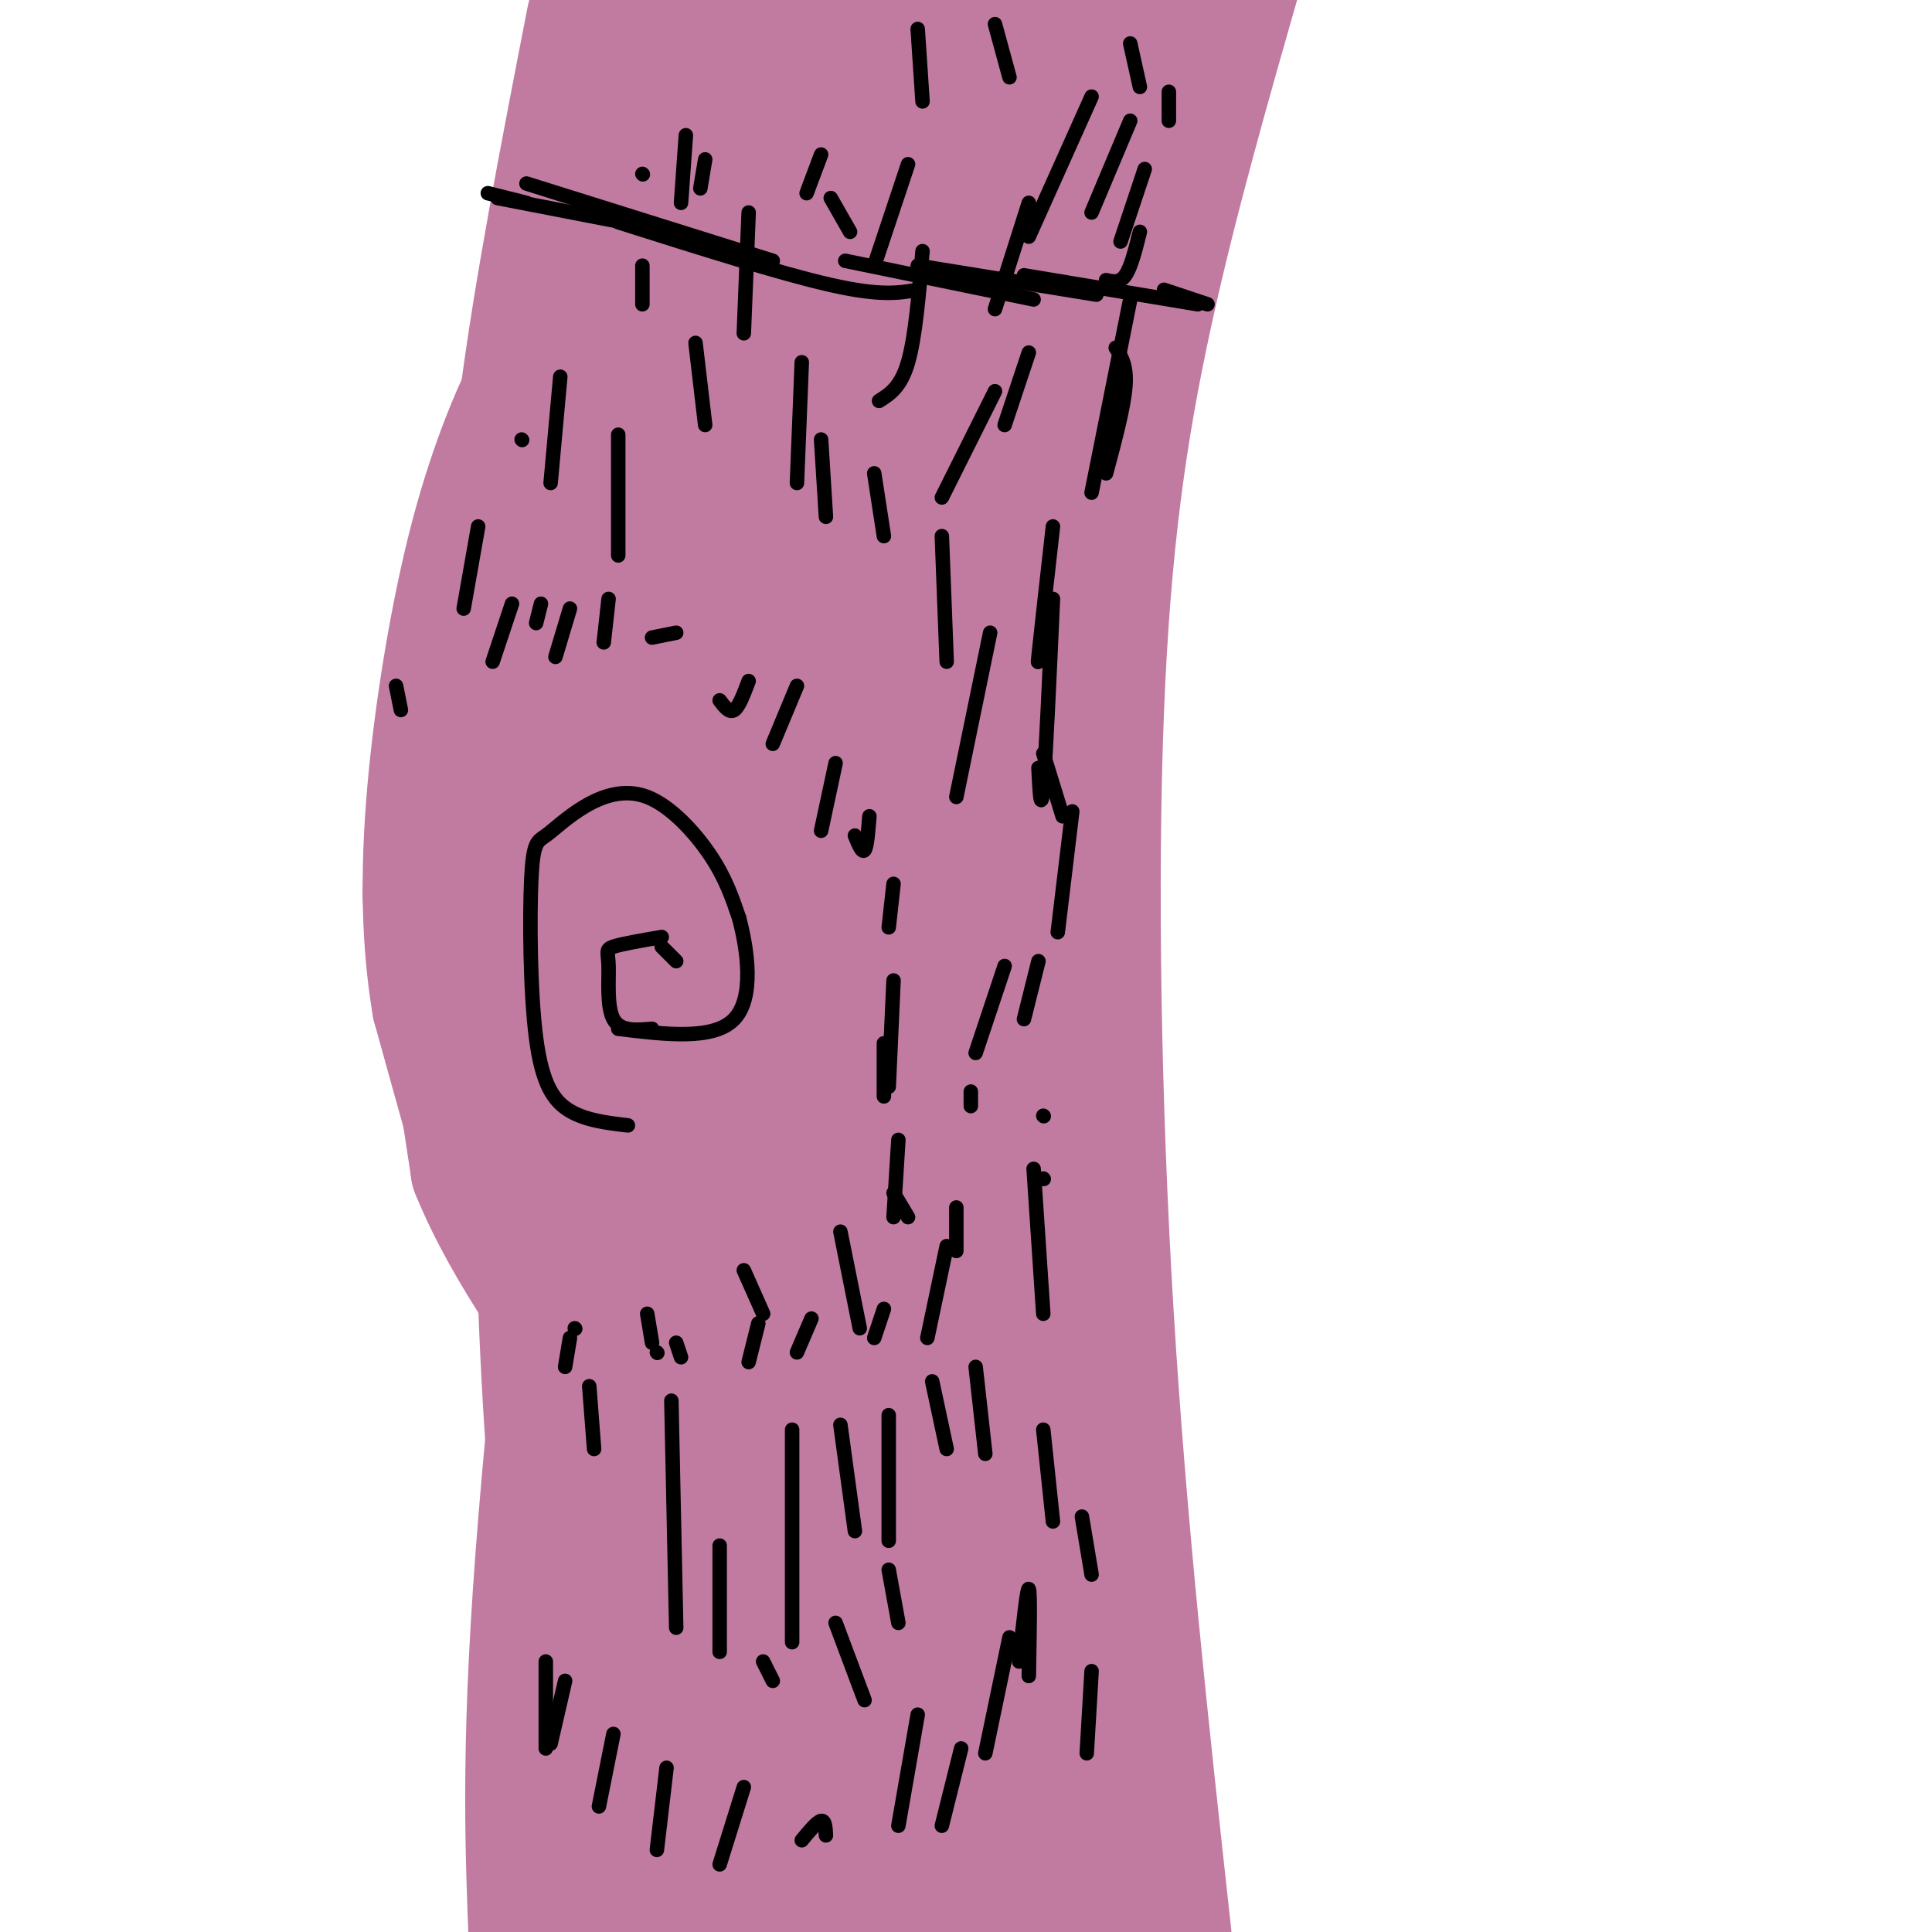 <svg viewBox='0 0 400 400' version='1.1' xmlns='http://www.w3.org/2000/svg' xmlns:xlink='http://www.w3.org/1999/xlink'><g fill='none' stroke='#c27ba0' stroke-width='28' stroke-linecap='round' stroke-linejoin='round'><path d='M123,4c-5.491,28.215 -10.982,56.430 -14,80c-3.018,23.570 -3.561,42.494 -4,55c-0.439,12.506 -0.772,18.594 1,49c1.772,30.406 5.649,85.131 8,75c2.351,-10.131 3.177,-85.118 4,-121c0.823,-35.882 1.645,-32.661 4,-41c2.355,-8.339 6.244,-28.240 6,-21c-0.244,7.240 -4.622,41.620 -9,76'/><path d='M119,156c-3.544,28.389 -7.906,61.361 -6,114c1.906,52.639 10.078,124.944 12,118c1.922,-6.944 -2.406,-93.139 -3,-148c-0.594,-54.861 2.544,-78.389 4,-42c1.456,36.389 1.228,132.694 1,229'/><path d='M111,401c-0.804,-21.012 -1.607,-42.024 2,-86c3.607,-43.976 11.625,-110.917 14,-111c2.375,-0.083 -0.893,66.690 -1,112c-0.107,45.310 2.946,69.155 6,93'/><path d='M134,400c-2.524,-47.274 -5.048,-94.548 -4,-137c1.048,-42.452 5.667,-80.083 6,-68c0.333,12.083 -3.619,73.881 -5,118c-1.381,44.119 -0.190,70.560 1,97'/><path d='M134,393c-0.320,-43.732 -0.640,-87.463 2,-129c2.640,-41.537 8.241,-80.879 11,-96c2.759,-15.121 2.678,-6.022 3,1c0.322,7.022 1.048,11.968 0,34c-1.048,22.032 -3.871,61.152 -5,99c-1.129,37.848 -0.565,74.424 0,111'/><path d='M145,396c0.958,-45.423 1.917,-90.845 4,-126c2.083,-35.155 5.292,-60.042 7,-49c1.708,11.042 1.917,58.012 4,96c2.083,37.988 6.042,66.994 10,96'/><path d='M174,398c-1.556,-27.733 -3.111,-55.467 -2,-94c1.111,-38.533 4.889,-87.867 6,-71c1.111,16.867 -0.444,99.933 -2,183'/><path d='M175,395c-1.161,-18.244 -2.321,-36.488 0,-76c2.321,-39.512 8.125,-100.292 10,-99c1.875,1.292 -0.179,64.655 0,107c0.179,42.345 2.589,63.673 5,85'/><path d='M190,398c-1.200,-41.178 -2.400,-82.356 -2,-114c0.400,-31.644 2.400,-53.756 3,-32c0.600,21.756 -0.200,87.378 -1,153'/><path d='M191,402c3.500,-74.167 7.000,-148.333 8,-148c1.000,0.333 -0.500,75.167 -2,150'/><path d='M197,400c-0.685,-36.071 -1.369,-72.143 -1,-92c0.369,-19.857 1.792,-23.500 3,-36c1.208,-12.500 2.202,-33.857 5,-13c2.798,20.857 7.399,83.929 12,147'/><path d='M222,401c-0.250,-71.833 -0.500,-143.667 -1,-142c-0.500,1.667 -1.250,76.833 -2,152'/><path d='M213,387c-0.778,-16.533 -1.556,-33.067 1,-69c2.556,-35.933 8.444,-91.267 10,-79c1.556,12.267 -1.222,92.133 -4,172'/><path d='M213,395c-5.466,-92.611 -10.931,-185.222 -14,-228c-3.069,-42.778 -3.740,-35.724 -4,23c-0.260,58.724 -0.108,169.118 1,142c1.108,-27.118 3.174,-191.748 2,-224c-1.174,-32.252 -5.587,67.874 -10,168'/><path d='M188,276c-2.032,31.970 -2.111,27.896 -3,29c-0.889,1.104 -2.589,7.386 -5,11c-2.411,3.614 -5.534,4.558 -7,-50c-1.466,-54.558 -1.277,-164.619 -3,-164c-1.723,0.619 -5.359,111.919 -7,166c-1.641,54.081 -1.288,50.945 -1,-5c0.288,-55.945 0.511,-164.699 -1,-193c-1.511,-28.301 -4.755,23.849 -8,76'/><path d='M153,146c-1.472,24.068 -1.152,46.240 -3,67c-1.848,20.760 -5.864,40.110 -9,46c-3.136,5.890 -5.393,-1.680 -2,-54c3.393,-52.320 12.437,-149.391 15,-188c2.563,-38.609 -1.355,-18.757 -6,33c-4.645,51.757 -10.018,135.419 -12,157c-1.982,21.581 -0.572,-18.921 1,-48c1.572,-29.079 3.306,-46.737 7,-72c3.694,-25.263 9.347,-58.132 15,-91'/><path d='M159,6c-9.418,66.103 -18.835,132.205 -24,157c-5.165,24.795 -6.077,8.282 -1,-39c5.077,-47.282 16.144,-125.333 16,-121c-0.144,4.333 -11.500,91.051 -17,128c-5.500,36.949 -5.143,24.128 -1,-7c4.143,-31.128 12.071,-80.564 20,-130'/><path d='M157,0c-3.202,22.834 -6.404,45.668 -8,75c-1.596,29.332 -1.586,65.163 1,62c2.586,-3.163 7.747,-45.321 15,-83c7.253,-37.679 16.597,-70.879 17,-48c0.403,22.879 -8.135,101.838 -11,141c-2.865,39.162 -0.057,38.528 1,51c1.057,12.472 0.361,38.050 5,9c4.639,-29.050 14.611,-112.729 19,-144c4.389,-31.271 3.194,-10.136 2,11'/><path d='M198,74c-0.270,36.827 -1.945,123.393 -2,159c-0.055,35.607 1.512,20.254 3,16c1.488,-4.254 2.899,2.592 4,-19c1.101,-21.592 1.893,-71.623 2,-76c0.107,-4.377 -0.471,36.898 1,65c1.471,28.102 4.992,43.029 5,30c0.008,-13.029 -3.496,-54.015 -7,-95'/><path d='M204,154c0.650,12.635 5.774,91.723 7,95c1.226,3.277 -1.446,-69.256 -2,-77c-0.554,-7.744 1.012,49.301 2,72c0.988,22.699 1.399,11.053 2,8c0.601,-3.053 1.393,2.486 3,3c1.607,0.514 4.031,-3.996 5,-5c0.969,-1.004 0.485,1.498 0,4'/><path d='M221,254c1.046,5.550 3.662,17.426 0,3c-3.662,-14.426 -13.601,-55.153 -20,-83c-6.399,-27.847 -9.257,-42.813 -12,-73c-2.743,-30.187 -5.372,-75.593 -8,-121'/><path d='M167,6c9.200,39.800 18.400,79.600 29,107c10.600,27.400 22.600,42.400 27,55c4.400,12.600 1.200,22.800 -2,33'/><path d='M226,282c2.895,2.579 5.789,5.158 0,-20c-5.789,-25.158 -20.263,-78.053 -26,-112c-5.737,-33.947 -2.737,-48.947 -1,-62c1.737,-13.053 2.211,-24.158 7,-40c4.789,-15.842 13.895,-36.421 23,-57'/><path d='M206,248c0.000,0.000 0.100,0.100 0.1,0.1'/><path d='M206,248c-1.064,-16.978 -2.128,-33.955 -3,-53c-0.872,-19.045 -1.553,-40.156 3,-66c4.553,-25.844 14.341,-56.419 21,-76c6.659,-19.581 10.188,-28.166 15,-37c4.812,-8.834 10.906,-17.917 17,-27'/><path d='M252,0c-20.113,53.286 -40.226,106.571 -49,132c-8.774,25.429 -6.208,23.000 -2,47c4.208,24.000 10.060,74.429 12,70c1.940,-4.429 -0.030,-63.714 -2,-123'/><path d='M211,126c-0.979,-30.212 -2.427,-44.242 0,-7c2.427,37.242 8.730,125.758 9,125c0.270,-0.758 -5.494,-90.788 -7,-109c-1.506,-18.212 1.247,35.394 4,89'/><path d='M217,224c1.426,26.636 2.990,48.727 3,38c0.010,-10.727 -1.536,-54.273 -2,-53c-0.464,1.273 0.153,47.364 3,81c2.847,33.636 7.923,54.818 13,76'/><path d='M236,379c0.000,0.000 -2.000,24.000 -2,24'/><path d='M232,399c-7.024,-33.179 -14.048,-66.357 -18,-103c-3.952,-36.643 -4.833,-76.750 -3,-116c1.833,-39.250 6.381,-77.643 11,-108c4.619,-30.357 9.310,-52.679 14,-75'/><path d='M241,401c-4.661,-42.393 -9.321,-84.786 -12,-129c-2.679,-44.214 -3.375,-90.250 -2,-125c1.375,-34.750 4.821,-58.214 10,-82c5.179,-23.786 12.089,-47.893 19,-72'/><path d='M173,103c-1.917,11.250 -3.833,22.500 0,5c3.833,-17.500 13.417,-63.750 23,-110'/><path d='M195,5c-8.432,30.441 -16.865,60.882 -21,73c-4.135,12.118 -3.974,5.912 -4,-7c-0.026,-12.912 -0.239,-32.532 -1,-40c-0.761,-7.468 -2.071,-2.786 -2,-7c0.071,-4.214 1.524,-17.325 -4,2c-5.524,19.325 -18.026,71.088 -23,82c-4.974,10.912 -2.421,-19.025 0,-39c2.421,-19.975 4.711,-29.987 7,-40'/><path d='M147,29c-3.581,7.662 -16.032,46.817 -22,64c-5.968,17.183 -5.453,12.396 -1,-8c4.453,-20.396 12.844,-56.399 14,-52c1.156,4.399 -4.922,49.199 -11,94'/><path d='M113,96c-4.600,9.624 -9.199,19.247 -12,30c-2.801,10.753 -3.802,22.635 -5,36c-1.198,13.365 -2.592,28.214 -1,45c1.592,16.786 6.169,35.510 6,36c-0.169,0.490 -5.085,-17.255 -10,-35'/><path d='M91,208c-2.147,-12.646 -2.514,-26.761 -1,-44c1.514,-17.239 4.907,-37.603 9,-53c4.093,-15.397 8.884,-25.828 10,-28c1.116,-2.172 -1.442,3.914 -4,10'/><path d='M105,93c-3.690,18.107 -10.917,58.375 -14,77c-3.083,18.625 -2.024,15.607 0,24c2.024,8.393 5.012,28.196 8,48'/><path d='M99,242c6.667,16.500 19.333,33.750 32,51'/></g>
<g fill='none' stroke='#000000' stroke-width='3' stroke-linecap='round' stroke-linejoin='round'><path d='M130,233c-4.322,-0.508 -8.644,-1.016 -12,-3c-3.356,-1.984 -5.745,-5.445 -7,-15c-1.255,-9.555 -1.375,-25.205 -1,-33c0.375,-7.795 1.247,-7.735 3,-9c1.753,-1.265 4.387,-3.855 8,-6c3.613,-2.145 8.203,-3.847 13,-2c4.797,1.847 9.799,7.242 13,12c3.201,4.758 4.600,8.879 6,13'/><path d='M153,190c1.778,6.600 3.222,16.600 -1,21c-4.222,4.400 -14.111,3.200 -24,2'/><path d='M135,213c-3.298,0.292 -6.595,0.583 -8,-2c-1.405,-2.583 -0.917,-8.042 -1,-11c-0.083,-2.958 -0.738,-3.417 1,-4c1.738,-0.583 5.869,-1.292 10,-2'/><path d='M137,196c0.000,0.000 3.000,3.000 3,3'/><path d='M122,287c0.000,0.000 1.000,13.000 1,13'/><path d='M139,290c0.000,0.000 1.000,47.000 1,47'/><path d='M149,320c0.000,0.000 0.000,22.000 0,22'/><path d='M164,296c0.000,0.000 0.000,44.000 0,44'/><path d='M174,295c0.000,0.000 3.000,22.000 3,22'/><path d='M184,293c0.000,0.000 0.000,26.000 0,26'/><path d='M193,286c0.000,0.000 3.000,14.000 3,14'/><path d='M202,283c0.000,0.000 2.000,18.000 2,18'/><path d='M216,296c0.000,0.000 2.000,19.000 2,19'/><path d='M224,314c0.000,0.000 2.000,12.000 2,12'/><path d='M226,346c0.000,0.000 -1.000,17.000 -1,17'/><path d='M213,347c0.167,-8.750 0.333,-17.500 0,-18c-0.333,-0.500 -1.167,7.250 -2,15'/><path d='M209,339c0.000,0.000 -5.000,24.000 -5,24'/><path d='M199,362c0.000,0.000 -4.000,16.000 -4,16'/><path d='M190,355c0.000,0.000 -4.000,23.000 -4,23'/><path d='M171,380c-0.083,-1.583 -0.167,-3.167 -1,-3c-0.833,0.167 -2.417,2.083 -4,4'/><path d='M154,370c0.000,0.000 -5.000,16.000 -5,16'/><path d='M138,366c0.000,0.000 -2.000,17.000 -2,17'/><path d='M127,359c0.000,0.000 -3.000,15.000 -3,15'/><path d='M117,348c0.000,0.000 -3.000,13.000 -3,13'/><path d='M113,344c0.000,0.000 0.000,18.000 0,18'/><path d='M158,344c0.000,0.000 2.000,4.000 2,4'/><path d='M173,336c0.000,0.000 6.000,16.000 6,16'/><path d='M184,325c0.000,0.000 2.000,11.000 2,11'/><path d='M214,242c0.000,0.000 2.000,30.000 2,30'/><path d='M216,231c0.000,0.000 0.100,0.100 0.1,0.1'/><path d='M216,244c0.000,0.000 0.100,0.100 0.1,0.1'/><path d='M215,199c0.000,0.000 -3.000,12.000 -3,12'/><path d='M208,200c0.000,0.000 -6.000,18.000 -6,18'/><path d='M201,226c0.000,0.000 0.000,3.000 0,3'/><path d='M198,250c0.000,0.000 0.000,9.000 0,9'/><path d='M196,258c0.000,0.000 -4.000,19.000 -4,19'/><path d='M183,271c0.000,0.000 -2.000,6.000 -2,6'/><path d='M168,273c0.000,0.000 -3.000,7.000 -3,7'/><path d='M157,274c0.000,0.000 -2.000,8.000 -2,8'/><path d='M136,280c0.000,0.000 0.100,0.100 0.1,0.1'/><path d='M119,275c0.000,0.000 0.100,0.100 0.1,0.1'/><path d='M118,277c0.000,0.000 -1.000,6.000 -1,6'/><path d='M134,272c0.000,0.000 1.000,6.000 1,6'/><path d='M140,278c0.000,0.000 1.000,3.000 1,3'/><path d='M154,263c0.000,0.000 4.000,9.000 4,9'/><path d='M174,255c0.000,0.000 4.000,20.000 4,20'/><path d='M185,247c0.000,0.000 3.000,5.000 3,5'/><path d='M186,236c0.000,0.000 -1.000,16.000 -1,16'/><path d='M183,216c0.000,0.000 0.000,11.000 0,11'/><path d='M185,203c0.000,0.000 -1.000,22.000 -1,22'/><path d='M185,183c0.000,0.000 -1.000,9.000 -1,9'/><path d='M180,169c-0.250,3.167 -0.500,6.333 -1,7c-0.500,0.667 -1.250,-1.167 -2,-3'/><path d='M173,158c0.000,0.000 -3.000,14.000 -3,14'/><path d='M165,142c0.000,0.000 -5.000,12.000 -5,12'/><path d='M155,141c-1.000,2.667 -2.000,5.333 -3,6c-1.000,0.667 -2.000,-0.667 -3,-2'/><path d='M140,131c0.000,0.000 -5.000,1.000 -5,1'/><path d='M126,124c0.000,0.000 -1.000,9.000 -1,9'/><path d='M118,126c0.000,0.000 -3.000,10.000 -3,10'/><path d='M112,125c0.000,0.000 -1.000,4.000 -1,4'/><path d='M106,125c0.000,0.000 -4.000,12.000 -4,12'/><path d='M99,109c0.000,0.000 -3.000,17.000 -3,17'/><path d='M108,91c0.000,0.000 0.100,0.100 0.1,0.1'/><path d='M116,78c0.000,0.000 -2.000,22.000 -2,22'/><path d='M128,90c0.000,0.000 0.000,25.000 0,25'/><path d='M144,71c0.000,0.000 2.000,17.000 2,17'/><path d='M166,75c0.000,0.000 -1.000,25.000 -1,25'/><path d='M170,91c0.000,0.000 1.000,16.000 1,16'/><path d='M181,98c0.000,0.000 2.000,13.000 2,13'/><path d='M195,111c0.000,0.000 1.000,26.000 1,26'/><path d='M205,131c0.000,0.000 -7.000,34.000 -7,34'/><path d='M216,156c0.000,0.000 4.000,13.000 4,13'/><path d='M222,168c0.000,0.000 -3.000,25.000 -3,25'/><path d='M218,124c-0.750,16.583 -1.500,33.167 -2,39c-0.500,5.833 -0.750,0.917 -1,-4'/><path d='M218,109c-1.333,11.833 -2.667,23.667 -3,27c-0.333,3.333 0.333,-1.833 1,-7'/><path d='M231,72c1.167,1.833 2.333,3.667 2,8c-0.333,4.333 -2.167,11.167 -4,18'/><path d='M234,62c0.000,0.000 -8.000,40.000 -8,40'/><path d='M236,48c-0.917,3.667 -1.833,7.333 -3,9c-1.167,1.667 -2.583,1.333 -4,1'/><path d='M237,35c0.000,0.000 -5.000,15.000 -5,15'/><path d='M234,25c0.000,0.000 -8.000,19.000 -8,19'/><path d='M226,20c0.000,0.000 -13.000,29.000 -13,29'/><path d='M213,42c0.000,0.000 -7.000,22.000 -7,22'/><path d='M213,73c0.000,0.000 -5.000,15.000 -5,15'/><path d='M206,81c0.000,0.000 -11.000,22.000 -11,22'/><path d='M191,52c-0.750,8.917 -1.500,17.833 -3,23c-1.500,5.167 -3.750,6.583 -6,8'/><path d='M188,34c0.000,0.000 -7.000,21.000 -7,21'/><path d='M170,32c0.000,0.000 -3.000,8.000 -3,8'/><path d='M146,33c0.000,0.000 -1.000,6.000 -1,6'/><path d='M142,28c0.000,0.000 -1.000,14.000 -1,14'/><path d='M133,36c0.000,0.000 0.100,0.100 0.1,0.1'/><path d='M133,55c0.000,0.000 0.000,8.000 0,8'/><path d='M155,44c0.000,0.000 -1.000,25.000 -1,25'/><path d='M172,41c0.000,0.000 4.000,7.000 4,7'/><path d='M190,6c0.000,0.000 1.000,15.000 1,15'/><path d='M206,5c0.000,0.000 3.000,11.000 3,11'/><path d='M234,9c0.000,0.000 2.000,9.000 2,9'/><path d='M242,19c0.000,0.000 0.000,6.000 0,6'/><path d='M82,142c0.000,0.000 1.000,5.000 1,5'/><path d='M101,40c0.000,0.000 8.000,2.000 8,2'/><path d='M103,41c0.000,0.000 31.000,6.000 31,6'/><path d='M109,38c0.000,0.000 51.000,16.000 51,16'/><path d='M128,46c16.833,5.333 33.667,10.667 44,13c10.333,2.333 14.167,1.667 18,1'/><path d='M175,54c0.000,0.000 39.000,8.000 39,8'/><path d='M190,55c0.000,0.000 37.000,6.000 37,6'/><path d='M212,57c0.000,0.000 36.000,6.000 36,6'/><path d='M241,60c0.000,0.000 9.000,3.000 9,3'/></g>
</svg>
